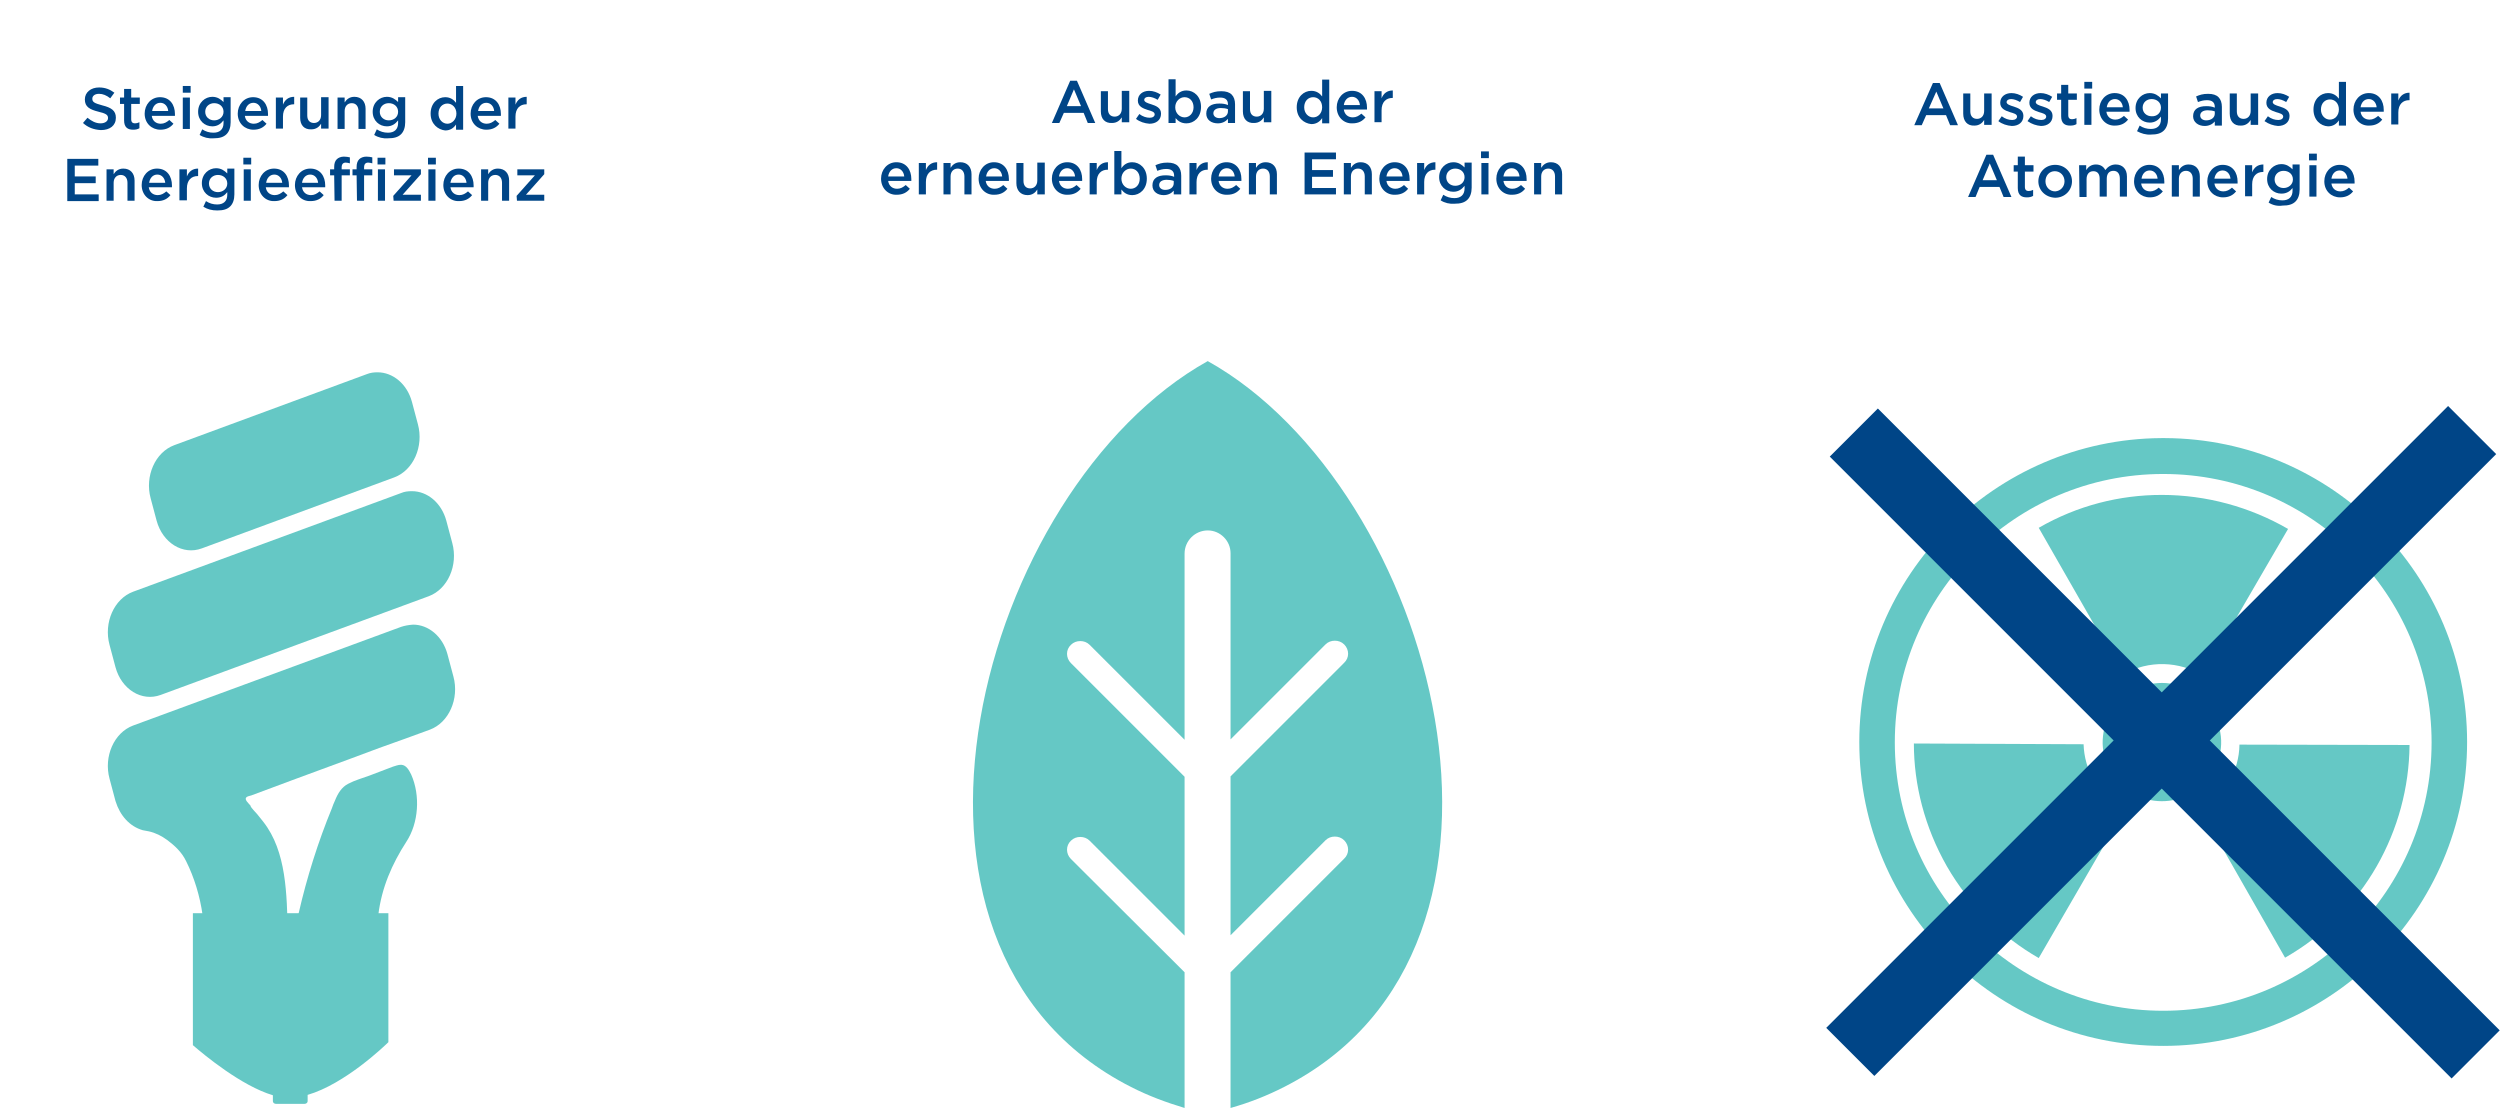 <?xml version="1.0" encoding="utf-8"?>
<svg xmlns="http://www.w3.org/2000/svg" xmlns:xlink="http://www.w3.org/1999/xlink" version="1.1" id="Calque_1" x="0px" y="0px" width="668.8px" height="296.4px" viewBox="0 0 668.8 296.4" style="enable-background:new 0 0 668.8 296.4;" xml:space="preserve">
<style type="text/css">
	.st0{fill:#65C8C5;}
	.st1{fill:#004587;}
</style>
<g>
	<path class="st0" d="M512,198.9c0,11.1,2.9,22.4,8.8,32.8c6.1,10.6,14.7,18.9,24.6,24.6l22.9-39.5c-3.3-1.8-6.1-4.5-8.1-7.9   c-1.8-3.1-2.7-6.5-2.8-9.8L512,198.9z"/>
	<path class="st0" d="M578.3,132.4c-11.2,0-22.5,2.8-32.9,8.8l22.5,39.3c0,0,0.1,0,0.1-0.1c6.9-3.9,15-3.5,21.3,0.3l22.8-39.2   C601.9,135.6,590.2,132.4,578.3,132.4L578.3,132.4"/>
	<path class="st0" d="M588.7,216.6C588.7,216.6,588.7,216.7,588.7,216.6l22.6,39.6c21.2-12.1,33.1-34.2,33.3-56.9l-45.5-0.1   C599,206.2,595.3,212.9,588.7,216.6"/>
	<path class="st0" d="M570.5,184.8C570.5,184.8,570.4,184.9,570.5,184.8c-5.3,3-8.1,8.6-8,14.2c0.1,2.5,0.7,5.1,2.1,7.4   c1.5,2.6,3.7,4.7,6.1,6c4.6,2.5,10.5,2.7,15.4-0.1h0.1c5-2.8,7.8-7.9,8-13.2c0.1-2.8-0.6-5.7-2.1-8.4c-1.4-2.4-3.3-4.3-5.4-5.6   c-2.5-1.5-5.4-2.4-8.3-2.4C575.7,182.7,573,183.4,570.5,184.8"/>
	<path class="st0" d="M506.9,198.6c0-39.6,32.2-71.8,71.8-71.8c39.6,0,71.8,32.2,71.8,71.8s-32.2,71.8-71.8,71.8   C539.1,270.4,506.9,238.2,506.9,198.6 M578.2,117.2c-44.6,0.3-80.8,36.7-80.8,81.3c0,44.9,36.5,81.3,81.3,81.3   c44.9,0,81.3-36.5,81.3-81.3c0-44.7-36.2-81.1-80.8-81.3L578.2,117.2L578.2,117.2z"/>
	<path class="st0" d="M51.6,244.4v35.2c3,2.6,13,10.9,21.4,13.4v1.6c0,0.4,0.4,0.7,0.8,0.7h7.7c0.4,0,0.8-0.3,0.8-0.7v-1.7   c10-2.9,20.7-13.2,21.6-14.1v-34.5H51.6V244.4z"/>
	<path class="st0" d="M107.3,131.9l-71.7,26.4c-5.1,1.9-7.9,8.3-6.3,14.2l1.6,6c1.6,5.9,7,9.3,12.1,7.4l71.7-26.4   c5.1-1.9,7.9-8.3,6.3-14.2l-1.6-6c-1.3-4.8-5.1-7.9-9.2-7.9C109.2,131.4,108.2,131.5,107.3,131.9"/>
	<path class="st0" d="M107.3,167.7l-71.7,26.4c-5.1,1.9-7.9,8.3-6.3,14.2l1.6,6c1.2,3.9,3.8,6.8,7.3,7.8c0.5,0.1,1,0.2,1.6,0.3   c1.8,0.4,3.4,1.2,4.9,2.3c2,1.5,3.9,3.2,5.1,5.7c2.2,4.4,3.7,9.4,4.4,14.4c0,0.3,0.1,0.7,0.3,0.9c0.1,0.1,0.2,0.2,0.4,0.2   c1.6,0.8,3.3,1.7,5,1.8c0.4,0,0.7,0,1.1,0c0.4,0,0.9,0,1.3,0.1c1.1,0.2,2.1,0.6,3.1,1.1c2.5,1,5.1,1.7,7.7,2.3   c1.6,0.4,4,1.2,3.9-1.7c-0.3-10.2-0.3-21.7-6.6-29.7c-0.5-0.7-1.1-1.3-1.6-2c-0.3-0.4-1.8-1.8-1.8-2.3c-0.5-0.6-1.7-1.6-1.1-2.2   c0.3-0.3,1-0.4,1.3-0.5c3.7-1.4,7.3-2.7,11-4.1c5.3-2,10.7-3.9,16-5.9c4.8-1.8,9.6-3.6,14.5-5.3c2.1-0.8,4.2-1.5,6.3-2.3   c5.1-1.9,7.9-8.3,6.3-14.2l-1.6-6c-1.3-4.8-5.1-7.9-9.2-7.9C109.2,167.2,108.2,167.4,107.3,167.7"/>
	<path class="st0" d="M98.1,100.1l-51.5,19c-5.1,1.9-7.9,8.3-6.3,14.2l1.6,6c1.6,5.9,7,9.3,12.1,7.4l51.5-19   c5.1-1.9,7.9-8.3,6.3-14.2l-1.6-6c-1.3-4.8-5.1-7.9-9.2-7.9C100,99.6,99.1,99.7,98.1,100.1"/>
	<path class="st0" d="M105.1,205.1c-2.1,0.8-4.2,1.6-6.3,2.4c-1.9,0.7-3.8,1.2-5.7,2.2c-1.7,0.9-2.7,2.5-3.5,4.5   c-0.3,0.7-0.6,1.3-0.8,2c-3.7,9-6.7,18.5-8.9,28.1c-0.5,2.2-0.8,4.2-0.7,6.5c0,0.2,0,0.5,0.2,0.6c0.1,0.2,0.4,0.2,0.5,0.2   c0.9,0,1.7-0.2,2.6-0.4c2.6-0.6,5.2-1.3,7.7-2.3c1-0.4,2-0.9,3.1-1.1c0.4-0.1,0.9-0.1,1.3-0.1c0.3,0,0.7,0,1,0c1.8-0.1,3.4-1,5-1.8   c0.1-0.1,0.3-0.1,0.3-0.2c0.2-0.2,0.2-0.6,0.3-0.9c0.9-7.4,3.7-13.7,7.5-19.6c3.3-5,3.8-12.4,1.3-18c-0.6-1.2-1.3-2.5-2.6-2.6   c-0.1,0-0.1,0-0.2,0C106.5,204.6,105.8,204.9,105.1,205.1"/>
	<path class="st0" d="M302.6,290.8c4.5,2.3,9.3,4.1,14.3,5.6v-36.3l-30.4-30.3c-1.4-1.4-1.4-3.6,0-4.9c0.7-0.7,1.6-1,2.5-1   s1.8,0.3,2.5,1l25.4,25.4v-42.5l-30.4-30.4c-1.4-1.4-1.4-3.6,0-4.9c0.7-0.7,1.6-1,2.5-1s1.8,0.3,2.5,1l25.4,25.4v-49.8   c0-3.4,2.8-6.2,6.2-6.2c1.7,0,3.2,0.7,4.3,1.8c1.1,1.1,1.8,2.6,1.8,4.3v49.8l25.4-25.4c0.7-0.7,1.6-1,2.5-1s1.8,0.3,2.5,1   c1.4,1.4,1.4,3.6,0,4.9l-30.4,30.4v42.5l25.4-25.4c0.7-0.7,1.6-1,2.5-1s1.8,0.3,2.5,1c1.4,1.4,1.4,3.6,0,4.9l-30.4,30.4v36.3   c5-1.4,9.8-3.3,14.3-5.6c74.1-37.6,40.3-160.3-20.4-194.2C262.3,130.5,228.5,253.2,302.6,290.8"/>
	
		<rect x="460.6" y="189.1" transform="matrix(0.707 -0.707 0.707 0.707 29.216 466.92)" class="st1" width="235.3" height="18.2"/>
	
		<rect x="570.1" y="81.2" transform="matrix(0.707 -0.707 0.707 0.707 29.029 467.802)" class="st1" width="18.2" height="235.3"/>
</g>
<g>
	<g>
		<path class="st1" d="M517.1,22.2h1.8l4.9,11.3h-2.1l-1.1-2.7h-5.3l-1.2,2.7h-2L517.1,22.2z M519.9,29l-1.9-4.5l-2,4.5H519.9z"/>
		<path class="st1" d="M525.2,30.4V25h1.9v4.8c0,1.3,0.7,2,1.8,2s1.9-0.8,1.9-2.1V25h2v8.4h-2v-1.3c-0.5,0.8-1.3,1.5-2.6,1.5    C526.3,33.7,525.2,32.4,525.2,30.4z"/>
		<path class="st1" d="M534.6,32.4l0.9-1.3c0.9,0.7,1.9,1,2.8,1c0.8,0,1.3-0.4,1.3-0.9l0,0c0-0.7-0.9-0.9-1.9-1.2    c-1.2-0.4-2.6-0.9-2.6-2.5l0,0c0-1.6,1.3-2.6,3-2.6c1.1,0,2.2,0.4,3.1,1l-0.8,1.4c-0.8-0.5-1.7-0.8-2.4-0.8    c-0.8,0-1.2,0.4-1.2,0.8l0,0c0,0.6,0.9,0.9,1.9,1.2c1.2,0.4,2.6,0.9,2.6,2.5l0,0c0,1.8-1.4,2.7-3.1,2.7    C536.9,33.6,535.6,33.2,534.6,32.4z"/>
		<path class="st1" d="M542.4,32.4l0.9-1.3c0.9,0.7,1.9,1,2.8,1c0.8,0,1.3-0.4,1.3-0.9l0,0c0-0.7-0.9-0.9-1.9-1.2    c-1.2-0.4-2.6-0.9-2.6-2.5l0,0c0-1.6,1.3-2.6,3-2.6c1.1,0,2.2,0.4,3.1,1l-0.8,1.4c-0.8-0.5-1.7-0.8-2.4-0.8    c-0.8,0-1.2,0.4-1.2,0.8l0,0c0,0.6,0.9,0.9,1.9,1.2c1.2,0.4,2.6,0.9,2.6,2.5l0,0c0,1.8-1.4,2.7-3.1,2.7    C544.8,33.6,543.5,33.2,542.4,32.4z"/>
		<path class="st1" d="M551.4,31.1v-4.4h-1.1V25h1.1v-2.3h1.9V25h2.3v1.7h-2.3v4.1c0,0.8,0.4,1.1,1,1.1c0.4,0,0.8-0.1,1.2-0.3v1.6    c-0.5,0.3-1,0.4-1.7,0.4C552.4,33.6,551.4,33,551.4,31.1z"/>
		<path class="st1" d="M557.6,21.9h2.1v1.8h-2.1V21.9z M557.6,25h1.9v8.4h-1.9V25z"/>
		<path class="st1" d="M561.6,29.3L561.6,29.3c0-2.4,1.7-4.4,4.1-4.4c2.7,0,4,2.1,4,4.5c0,0.2,0,0.4,0,0.5h-6.2    c0.2,1.4,1.2,2.1,2.4,2.1c0.9,0,1.6-0.4,2.3-1l1.1,1c-0.8,1-1.9,1.6-3.5,1.6C563.5,33.7,561.6,31.9,561.6,29.3z M567.9,28.7    c-0.1-1.2-0.9-2.2-2.1-2.2c-1.2,0-2,0.9-2.2,2.2H567.9z"/>
		<path class="st1" d="M571.7,35.1l0.7-1.5c0.9,0.6,1.9,0.9,3,0.9c1.7,0,2.7-0.9,2.7-2.6v-0.7c-0.7,0.9-1.6,1.6-3,1.6    c-2,0-3.8-1.5-3.8-3.9l0,0c0-2.5,1.9-4,3.8-4c1.4,0,2.3,0.7,3,1.4V25h1.9v6.7c0,1.4-0.4,2.5-1.1,3.2c-0.8,0.8-1.9,1.1-3.5,1.1    C574.1,36.1,572.8,35.7,571.7,35.1z M578.1,28.8L578.1,28.8c0-1.4-1.1-2.3-2.5-2.3c-1.3,0-2.4,0.9-2.4,2.3l0,0    c0,1.4,1.1,2.3,2.4,2.3C577,31.2,578.1,30.2,578.1,28.8z"/>
		<path class="st1" d="M586.7,31.1L586.7,31.1c0-1.9,1.4-2.7,3.5-2.7c0.9,0,1.6,0.1,2.3,0.4v-0.2c0-1.2-0.7-1.8-2.1-1.8    c-0.9,0-1.6,0.2-2.4,0.5l-0.5-1.5c0.9-0.4,1.8-0.7,3.2-0.7c1.3,0,2.2,0.3,2.8,0.9s0.9,1.5,0.9,2.6v5h-1.9v-1.1    c-0.6,0.7-1.5,1.2-2.7,1.2C588.1,33.7,586.7,32.7,586.7,31.1z M592.5,30.4v-0.6c-0.5-0.2-1.2-0.3-1.9-0.3c-1.2,0-2,0.5-2,1.4l0,0    c0,0.8,0.7,1.3,1.6,1.3C591.5,32.2,592.5,31.5,592.5,30.4z"/>
		<path class="st1" d="M596.5,30.4V25h1.9v4.8c0,1.3,0.7,2,1.8,2s1.9-0.8,1.9-2.1V25h2v8.4h-2v-1.3c-0.5,0.8-1.3,1.5-2.6,1.5    C597.6,33.7,596.5,32.4,596.5,30.4z"/>
		<path class="st1" d="M605.8,32.4l0.9-1.3c0.9,0.7,1.9,1,2.8,1c0.8,0,1.3-0.4,1.3-0.9l0,0c0-0.7-0.9-0.9-1.9-1.2    c-1.2-0.4-2.6-0.9-2.6-2.5l0,0c0-1.6,1.3-2.6,3-2.6c1.1,0,2.2,0.4,3.1,1l-0.8,1.4c-0.8-0.5-1.7-0.8-2.4-0.8    c-0.8,0-1.2,0.4-1.2,0.8l0,0c0,0.6,0.9,0.9,1.9,1.2c1.2,0.4,2.6,0.9,2.6,2.5l0,0c0,1.8-1.4,2.7-3.1,2.7    C608.2,33.6,606.9,33.2,605.8,32.4z"/>
		<path class="st1" d="M618.9,29.3L618.9,29.3c0-2.8,1.9-4.4,3.9-4.4c1.4,0,2.3,0.7,2.9,1.5v-4.5h1.9v11.7h-1.9v-1.4    c-0.6,0.9-1.5,1.6-2.9,1.6C620.8,33.7,618.9,32.1,618.9,29.3z M625.7,29.3L625.7,29.3c0-1.7-1.1-2.7-2.4-2.7c-1.3,0-2.4,1-2.4,2.7    l0,0c0,1.6,1.1,2.7,2.4,2.7C624.6,32,625.7,30.9,625.7,29.3z"/>
		<path class="st1" d="M629.6,29.3L629.6,29.3c0-2.4,1.7-4.4,4.1-4.4c2.7,0,4,2.1,4,4.5c0,0.2,0,0.4,0,0.5h-6.2    c0.2,1.4,1.2,2.1,2.4,2.1c0.9,0,1.6-0.4,2.3-1l1.1,1c-0.8,1-1.9,1.6-3.5,1.6C631.5,33.7,629.6,31.9,629.6,29.3z M635.8,28.7    c-0.1-1.2-0.9-2.2-2.1-2.2c-1.2,0-2,0.9-2.2,2.2H635.8z"/>
		<path class="st1" d="M639.7,25h1.9v1.9c0.5-1.3,1.5-2.1,3-2.1v2h-0.1c-1.7,0-2.9,1.1-2.9,3.3v3.2h-1.9V25z"/>
	</g>
	<g>
		<path class="st1" d="M531.4,41.4h1.8l4.9,11.3H536l-1.1-2.7h-5.3l-1.1,2.7h-2L531.4,41.4z M534.2,48.2l-1.9-4.5l-1.9,4.5H534.2z"/>
		<path class="st1" d="M539.8,50.3v-4.4h-1.1v-1.7h1.1v-2.3h1.9v2.3h2.3v1.7h-2.3V50c0,0.8,0.4,1.1,1,1.1c0.4,0,0.8-0.1,1.2-0.3v1.6    c-0.5,0.3-1,0.4-1.7,0.4C540.8,52.8,539.8,52.2,539.8,50.3z"/>
		<path class="st1" d="M545.3,48.5L545.3,48.5c0-2.4,1.9-4.4,4.5-4.4s4.5,2,4.5,4.4l0,0c0,2.4-1.9,4.4-4.5,4.4    C547.2,52.8,545.3,50.9,545.3,48.5z M552.3,48.5L552.3,48.5c0-1.5-1.1-2.7-2.6-2.7s-2.5,1.2-2.5,2.7l0,0c0,1.5,1.1,2.7,2.6,2.7    C551.3,51.1,552.3,49.9,552.3,48.5z"/>
		<path class="st1" d="M556.2,44.2h1.9v1.3c0.5-0.8,1.3-1.5,2.6-1.5c1.2,0,2.1,0.6,2.5,1.5c0.7-0.9,1.6-1.5,2.8-1.5    c1.8,0,3,1.2,3,3.2v5.4h-1.9v-4.8c0-1.3-0.6-2.1-1.7-2.1c-1.1,0-1.8,0.7-1.8,2.1v4.8h-1.9v-4.8c0-1.3-0.6-2-1.7-2    s-1.8,0.8-1.8,2.1v4.8h-1.9L556.2,44.2L556.2,44.2z"/>
		<path class="st1" d="M570.9,48.5L570.9,48.5c0-2.4,1.7-4.4,4.1-4.4c2.7,0,4,2.1,4,4.5c0,0.2,0,0.4,0,0.5h-6.2    c0.2,1.4,1.2,2.1,2.4,2.1c0.9,0,1.6-0.4,2.3-1l1.1,1c-0.8,1-1.9,1.6-3.5,1.6C572.8,52.8,570.9,51.1,570.9,48.5z M577.2,47.8    c-0.1-1.2-0.9-2.2-2.1-2.2c-1.2,0-2,0.9-2.2,2.2H577.2z"/>
		<path class="st1" d="M581,44.2h1.9v1.3c0.5-0.8,1.3-1.5,2.6-1.5c1.9,0,3,1.3,3,3.2v5.4h-1.9v-4.8c0-1.3-0.7-2.1-1.8-2.1    s-1.9,0.8-1.9,2.1v4.8H581V44.2z"/>
		<path class="st1" d="M590.5,48.5L590.5,48.5c0-2.4,1.7-4.4,4.1-4.4c2.7,0,4,2.1,4,4.5c0,0.2,0,0.4,0,0.5h-6.2    c0.2,1.4,1.2,2.1,2.4,2.1c0.9,0,1.6-0.4,2.3-1l1.1,1c-0.8,1-1.9,1.6-3.5,1.6C592.4,52.8,590.5,51.1,590.5,48.5z M596.7,47.8    c-0.1-1.2-0.9-2.2-2.1-2.2c-1.2,0-2,0.9-2.2,2.2H596.7z"/>
		<path class="st1" d="M600.6,44.2h1.9v1.9c0.5-1.3,1.5-2.1,3-2.1v2h-0.1c-1.7,0-2.9,1.1-2.9,3.3v3.2h-1.9V44.2z"/>
		<path class="st1" d="M606.9,54.2l0.7-1.5c0.9,0.6,1.9,0.9,3,0.9c1.7,0,2.7-0.9,2.7-2.6v-0.7c-0.7,0.9-1.6,1.5-3,1.5    c-2,0-3.8-1.5-3.8-3.9l0,0c0-2.5,1.9-4,3.8-4c1.4,0,2.3,0.7,3,1.4V44h1.9v6.7c0,1.4-0.4,2.5-1.1,3.2c-0.8,0.8-1.9,1.1-3.5,1.1    C609.3,55.2,608,54.9,606.9,54.2z M613.4,48L613.4,48c0-1.4-1.1-2.3-2.5-2.3c-1.3,0-2.4,0.9-2.4,2.3l0,0c0,1.4,1.1,2.3,2.4,2.3    C612.2,50.3,613.4,49.4,613.4,48z"/>
		<path class="st1" d="M617.7,41.1h2.1v1.8h-2.1V41.1z M617.8,44.2h1.9v8.4h-1.9V44.2z"/>
		<path class="st1" d="M621.8,48.5L621.8,48.5c0-2.4,1.7-4.4,4.1-4.4c2.7,0,4,2.1,4,4.5c0,0.2,0,0.4,0,0.5h-6.2    c0.2,1.4,1.2,2.1,2.4,2.1c0.9,0,1.6-0.4,2.3-1l1.1,1c-0.8,1-1.9,1.6-3.5,1.6C623.7,52.8,621.8,51.1,621.8,48.5z M628,47.8    c-0.1-1.2-0.9-2.2-2.1-2.2c-1.2,0-2,0.9-2.2,2.2H628z"/>
	</g>
</g>
<g>
	<g>
		<path class="st1" d="M22.2,32.9l1.2-1.4c1.1,0.9,2.2,1.5,3.5,1.5c1.2,0,2-0.6,2-1.4l0,0c0-0.8-0.4-1.2-2.5-1.7    c-2.4-0.6-3.7-1.3-3.7-3.3l0,0c0-1.9,1.6-3.2,3.8-3.2c1.6,0,2.9,0.5,4.1,1.4l-1.1,1.5c-1-0.8-2-1.2-3-1.2c-1.2,0-1.8,0.6-1.8,1.3    l0,0c0,0.9,0.5,1.2,2.7,1.8c2.4,0.6,3.6,1.4,3.6,3.3l0,0c0,2.1-1.6,3.3-4,3.3C25.1,34.7,23.5,34.1,22.2,32.9z"/>
		<path class="st1" d="M33.2,32.2v-4.4h-1.1v-1.7h1.1v-2.3h1.9v2.3h2.3v1.7h-2.3v4.1c0,0.8,0.4,1.1,1,1.1c0.4,0,0.8-0.1,1.2-0.3v1.6    c-0.5,0.3-1,0.4-1.7,0.4C34.2,34.7,33.2,34.1,33.2,32.2z"/>
		<path class="st1" d="M38.7,30.4L38.7,30.4c0-2.4,1.7-4.4,4.1-4.4c2.7,0,4,2.1,4,4.5c0,0.2,0,0.4,0,0.5h-6.2    c0.2,1.4,1.2,2.1,2.4,2.1c0.9,0,1.6-0.4,2.3-1l1.1,1c-0.8,1-1.9,1.6-3.5,1.6C40.6,34.7,38.7,33,38.7,30.4z M45,29.7    c-0.1-1.2-0.9-2.2-2.1-2.2c-1.2,0-2,0.9-2.2,2.2H45z"/>
		<path class="st1" d="M48.9,23H51v1.8h-2.1V23z M48.9,26.1h1.9v8.4h-1.9V26.1z"/>
		<path class="st1" d="M53.4,36.1l0.7-1.5c0.9,0.6,1.9,0.9,3,0.9c1.7,0,2.7-0.9,2.7-2.6v-0.7c-0.7,0.9-1.6,1.6-3,1.6    c-2,0-3.8-1.5-3.8-3.9l0,0c0-2.5,1.9-4,3.8-4c1.4,0,2.3,0.7,3,1.4V26h1.9v6.7c0,1.4-0.4,2.5-1.1,3.2c-0.8,0.8-1.9,1.1-3.5,1.1    C55.8,37.1,54.5,36.8,53.4,36.1z M59.8,29.9L59.8,29.9c0-1.4-1.1-2.3-2.5-2.3c-1.3,0-2.4,0.9-2.4,2.3l0,0c0,1.4,1.1,2.3,2.4,2.3    C58.6,32.2,59.8,31.3,59.8,29.9z"/>
		<path class="st1" d="M63.6,30.4L63.6,30.4c0-2.4,1.7-4.4,4.1-4.4c2.7,0,4,2.1,4,4.5c0,0.2,0,0.4,0,0.5h-6.2    c0.2,1.4,1.2,2.1,2.4,2.1c0.9,0,1.6-0.4,2.3-1l1.1,1c-0.8,1-1.9,1.6-3.5,1.6C65.5,34.7,63.6,33,63.6,30.4z M69.9,29.7    c-0.1-1.2-0.9-2.2-2.1-2.2s-2,0.9-2.2,2.2H69.9z"/>
		<path class="st1" d="M73.8,26.1h1.9V28c0.5-1.3,1.5-2.1,3-2.1v2h-0.1c-1.7,0-2.9,1.1-2.9,3.3v3.2h-1.9V26.1z"/>
		<path class="st1" d="M80.3,31.5v-5.4h1.9v4.8c0,1.3,0.7,2,1.8,2c1.1,0,1.9-0.8,1.9-2.1V26h2v8.4h-2v-1.3c-0.5,0.8-1.3,1.5-2.6,1.5    C81.4,34.7,80.3,33.5,80.3,31.5z"/>
		<path class="st1" d="M90.3,26.1h1.9v1.3c0.5-0.8,1.3-1.5,2.6-1.5c1.9,0,3,1.3,3,3.2v5.4h-1.9v-4.8c0-1.3-0.7-2.1-1.8-2.1    c-1.1,0-1.9,0.8-1.9,2.1v4.8h-1.9C90.3,34.5,90.3,26.1,90.3,26.1z"/>
		<path class="st1" d="M100.1,36.1l0.7-1.5c0.9,0.6,1.9,0.9,3,0.9c1.7,0,2.7-0.9,2.7-2.6v-0.7c-0.7,0.9-1.6,1.6-3,1.6    c-2,0-3.8-1.5-3.8-3.9l0,0c0-2.5,1.9-4,3.8-4c1.4,0,2.3,0.7,3,1.4V26h1.9v6.7c0,1.4-0.4,2.5-1.1,3.2c-0.8,0.8-1.9,1.1-3.5,1.1    C102.5,37.1,101.2,36.8,100.1,36.1z M106.5,29.9L106.5,29.9c0-1.4-1.1-2.3-2.5-2.3c-1.3,0-2.4,0.9-2.4,2.3l0,0    c0,1.4,1.1,2.3,2.4,2.3C105.4,32.2,106.5,31.3,106.5,29.9z"/>
		<path class="st1" d="M115.2,30.4L115.2,30.4c0-2.8,1.9-4.4,3.9-4.4c1.4,0,2.3,0.7,2.9,1.5V23h1.9v11.7H122v-1.4    c-0.6,0.9-1.5,1.6-2.9,1.6C117.2,34.7,115.2,33.2,115.2,30.4z M122.1,30.4L122.1,30.4c0-1.7-1.2-2.7-2.4-2.7c-1.3,0-2.4,1-2.4,2.7    l0,0c0,1.6,1.1,2.7,2.4,2.7C120.9,33.1,122.1,32,122.1,30.4z"/>
		<path class="st1" d="M125.9,30.4L125.9,30.4c0-2.4,1.7-4.4,4.1-4.4c2.7,0,4,2.1,4,4.5c0,0.2,0,0.4,0,0.5h-6.2    c0.2,1.4,1.2,2.1,2.4,2.1c0.9,0,1.6-0.4,2.3-1l1.1,1c-0.8,1-1.9,1.6-3.5,1.6C127.8,34.7,125.9,33,125.9,30.4z M132.2,29.7    c-0.1-1.2-0.9-2.2-2.1-2.2c-1.2,0-2,0.9-2.2,2.2H132.2z"/>
		<path class="st1" d="M136,26.1h1.9V28c0.5-1.3,1.5-2.1,3-2.1v2h-0.1c-1.7,0-2.9,1.1-2.9,3.3v3.2H136V26.1z"/>
	</g>
	<g>
		<path class="st1" d="M18,42.5h8.3v1.8H20v2.9h5.6V49H20v3h6.4v1.8H18V42.5z"/>
		<path class="st1" d="M28.5,45.3h1.9v1.3c0.5-0.8,1.3-1.5,2.6-1.5c1.9,0,3,1.3,3,3.2v5.4h-1.9v-4.8c0-1.3-0.7-2.1-1.8-2.1    c-1.1,0-1.9,0.8-1.9,2.1v4.8h-1.9V45.3z"/>
		<path class="st1" d="M37.9,49.5L37.9,49.5c0-2.4,1.7-4.4,4.1-4.4c2.7,0,4,2.1,4,4.5c0,0.2,0,0.4,0,0.5h-6.2    c0.2,1.4,1.2,2.1,2.4,2.1c0.9,0,1.6-0.4,2.3-1l1.1,1c-0.8,1-1.9,1.6-3.5,1.6C39.8,53.9,37.9,52.1,37.9,49.5z M44.2,48.9    c-0.1-1.2-0.9-2.2-2.1-2.2c-1.2,0-2,0.9-2.2,2.2H44.2z"/>
		<path class="st1" d="M48,45.3h2v1.9c0.5-1.3,1.5-2.1,3-2.1v2h-0.1c-1.7,0-2.9,1.1-2.9,3.3v3.2h-2V45.3z"/>
		<path class="st1" d="M54.4,55.3l0.7-1.5c0.9,0.6,1.9,0.9,3,0.9c1.7,0,2.7-0.9,2.7-2.6v-0.7c-0.7,0.9-1.6,1.5-3,1.5    c-2,0-3.8-1.5-3.8-3.9l0,0c0-2.5,1.9-4,3.8-4c1.4,0,2.3,0.7,3,1.4v-1.3h1.9V52c0,1.4-0.4,2.5-1.1,3.2c-0.8,0.8-1.9,1.1-3.5,1.1    C56.7,56.3,55.5,56,54.4,55.3z M60.8,49.1L60.8,49.1c0-1.4-1.1-2.3-2.5-2.3c-1.3,0-2.4,0.9-2.4,2.3l0,0c0,1.4,1.1,2.3,2.4,2.3    C59.6,51.4,60.8,50.5,60.8,49.1z"/>
		<path class="st1" d="M65.1,42.2h2.1V44h-2.1V42.2z M65.2,45.3h1.9v8.4h-1.9V45.3z"/>
		<path class="st1" d="M69.2,49.5L69.2,49.5c0-2.4,1.7-4.4,4.1-4.4c2.7,0,4,2.1,4,4.5c0,0.2,0,0.4,0,0.5h-6.2    c0.2,1.4,1.2,2.1,2.4,2.1c0.9,0,1.6-0.4,2.3-1l1.1,1c-0.8,1-1.9,1.6-3.5,1.6C71.1,53.9,69.2,52.1,69.2,49.5z M75.5,48.9    c-0.1-1.2-0.9-2.2-2.1-2.2s-2,0.9-2.2,2.2H75.5z"/>
		<path class="st1" d="M78.9,49.5L78.9,49.5c0-2.4,1.7-4.4,4.1-4.4c2.7,0,4,2.1,4,4.5c0,0.2,0,0.4,0,0.5h-6.2    c0.2,1.4,1.2,2.1,2.4,2.1c0.9,0,1.6-0.4,2.3-1l1.1,1c-0.8,1-1.9,1.6-3.5,1.6C80.7,53.9,78.9,52.1,78.9,49.5z M85.1,48.9    c-0.1-1.2-0.9-2.2-2.1-2.2s-2,0.9-2.2,2.2H85.1z"/>
	</g>
	<path class="st1" d="M89.4,46.9h-1.1v-1.6h1.1v-0.6c0-0.9,0.2-1.6,0.7-2.1c0.4-0.4,1.1-0.7,1.9-0.7c0.7,0,1.1,0.1,1.6,0.2v1.6   c-0.4-0.1-0.7-0.2-1.1-0.2c-0.7,0-1.1,0.4-1.1,1.3v0.5h2.2v1.6h-2.2v6.8h-1.9L89.4,46.9L89.4,46.9z M95.4,46.9h-1.1v-1.6h1.1v-0.6   c0-0.9,0.2-1.6,0.7-2.1c0.4-0.4,1.1-0.7,1.9-0.7c0.7,0,1.1,0.1,1.6,0.2v1.6c-0.4-0.1-0.7-0.2-1.1-0.2c-0.7,0-1.1,0.4-1.1,1.3v0.5   h2.2v1.6h-2.2v6.8h-1.9L95.4,46.9L95.4,46.9z M101,42.2h2.1V44H101V42.2z M101.1,45.3h1.9v8.4h-1.9V45.3z"/>
	<g>
		<path class="st1" d="M105.2,52.4l4.9-5.5h-4.7v-1.6h7.2v1.3l-4.9,5.5h4.9v1.6h-7.3L105.2,52.4L105.2,52.4z"/>
		<path class="st1" d="M114.5,42.2h2.1V44h-2.1V42.2z M114.6,45.3h1.9v8.4h-1.9V45.3z"/>
		<path class="st1" d="M118.6,49.5L118.6,49.5c0-2.4,1.7-4.4,4.1-4.4c2.7,0,4,2.1,4,4.5c0,0.2,0,0.4,0,0.5h-6.2    c0.2,1.4,1.2,2.1,2.4,2.1c0.9,0,1.6-0.4,2.3-1l1.1,1c-0.8,1-1.9,1.6-3.5,1.6C120.5,53.9,118.6,52.1,118.6,49.5z M124.8,48.9    c-0.1-1.2-0.9-2.2-2.1-2.2s-2,0.9-2.2,2.2H124.8z"/>
		<path class="st1" d="M128.7,45.3h1.9v1.3c0.5-0.8,1.3-1.5,2.6-1.5c1.9,0,3,1.3,3,3.2v5.4h-1.9v-4.8c0-1.3-0.7-2.1-1.8-2.1    s-1.9,0.8-1.9,2.1v4.8h-1.9L128.7,45.3L128.7,45.3z"/>
		<path class="st1" d="M138.2,52.4l4.9-5.5h-4.7v-1.6h7.2v1.3l-4.9,5.5h4.9v1.6h-7.3L138.2,52.4L138.2,52.4z"/>
	</g>
</g>
<g>
	<path class="st1" d="M286.3,21.6h1.8l4.9,11.3h-2l-1.1-2.7h-5.3l-1.2,2.7h-2L286.3,21.6z M289.2,28.4l-1.9-4.5l-1.9,4.5H289.2z"/>
	<path class="st1" d="M294.5,29.8v-5.4h1.9v4.8c0,1.3,0.7,2,1.8,2c1.1,0,1.9-0.8,1.9-2.1v-4.8h2v8.4h-2v-1.3   c-0.5,0.8-1.3,1.5-2.6,1.5C295.6,33,294.5,31.8,294.5,29.8z"/>
	<path class="st1" d="M303.9,31.8l0.9-1.3c0.9,0.7,1.9,1,2.8,1c0.8,0,1.3-0.4,1.3-0.9l0,0c0-0.7-0.9-0.9-1.9-1.2   c-1.2-0.4-2.6-0.9-2.6-2.5l0,0c0-1.6,1.3-2.6,3-2.6c1.1,0,2.2,0.4,3.1,1l-0.8,1.4c-0.8-0.5-1.7-0.8-2.4-0.8c-0.8,0-1.2,0.4-1.2,0.8   l0,0c0,0.6,0.9,0.9,1.9,1.2c1.2,0.4,2.6,0.9,2.6,2.5l0,0c0,1.8-1.4,2.7-3.1,2.7C306.2,33,304.9,32.6,303.9,31.8z"/>
	<path class="st1" d="M314.5,31.6v1.3h-1.9V21.2h1.9v4.6c0.6-0.9,1.5-1.6,2.9-1.6c2,0,3.9,1.6,3.9,4.4l0,0c0,2.8-1.9,4.4-3.9,4.4   C315.9,33,315.1,32.3,314.5,31.6z M319.3,28.7L319.3,28.7c0-1.7-1.1-2.7-2.4-2.7s-2.5,1.1-2.5,2.7l0,0c0,1.6,1.2,2.7,2.5,2.7   C318.2,31.4,319.3,30.3,319.3,28.7z"/>
	<path class="st1" d="M322.7,30.4L322.7,30.4c0-1.9,1.4-2.7,3.5-2.7c0.9,0,1.6,0.1,2.3,0.4v-0.2c0-1.2-0.7-1.8-2.1-1.8   c-0.9,0-1.6,0.2-2.4,0.5l-0.5-1.5c0.9-0.4,1.8-0.7,3.2-0.7c1.3,0,2.2,0.3,2.8,0.9c0.6,0.6,0.9,1.5,0.9,2.6v5h-1.9v-1.1   c-0.6,0.7-1.5,1.2-2.7,1.2C324.1,33,322.7,32.1,322.7,30.4z M328.5,29.8v-0.6c-0.5-0.2-1.2-0.3-1.9-0.3c-1.2,0-2,0.5-2,1.4l0,0   c0,0.8,0.7,1.3,1.6,1.3C327.5,31.6,328.5,30.9,328.5,29.8z"/>
	<path class="st1" d="M332.5,29.8v-5.4h1.9v4.8c0,1.3,0.7,2,1.8,2c1.1,0,1.9-0.8,1.9-2.1v-4.8h2v8.4h-2v-1.3   c-0.5,0.8-1.3,1.5-2.6,1.5C333.6,33,332.5,31.8,332.5,29.8z"/>
	<path class="st1" d="M346.9,28.7L346.9,28.7c0-2.8,1.9-4.4,3.9-4.4c1.4,0,2.3,0.7,2.9,1.5v-4.5h1.9V33h-1.9v-1.4   c-0.6,0.9-1.5,1.6-2.9,1.6C348.8,33,346.9,31.5,346.9,28.7z M353.7,28.7L353.7,28.7c0-1.7-1.1-2.7-2.4-2.7s-2.4,1-2.4,2.7l0,0   c0,1.6,1.1,2.7,2.4,2.7C352.6,31.4,353.7,30.3,353.7,28.7z"/>
	<path class="st1" d="M357.6,28.7L357.6,28.7c0-2.4,1.7-4.4,4.1-4.4c2.7,0,4,2.1,4,4.5c0,0.2,0,0.4,0,0.5h-6.2   c0.2,1.4,1.2,2.1,2.4,2.1c0.9,0,1.6-0.4,2.3-1l1.1,1c-0.8,1-1.9,1.6-3.5,1.6C359.5,33.1,357.6,31.3,357.6,28.7z M363.8,28.1   c-0.1-1.2-0.9-2.2-2.1-2.2s-2,0.9-2.2,2.2H363.8z"/>
	<path class="st1" d="M367.7,24.4h1.9v1.9c0.5-1.3,1.5-2.1,3-2.1v2h-0.1c-1.7,0-2.9,1.1-2.9,3.3v3.2h-1.9V24.4z"/>
</g>
<g>
	<path class="st1" d="M235.7,47.8L235.7,47.8c0-2.4,1.7-4.4,4.1-4.4c2.7,0,4,2.1,4,4.5c0,0.2,0,0.4,0,0.5h-6.2   c0.2,1.4,1.2,2.1,2.4,2.1c0.9,0,1.6-0.4,2.3-1l1.1,1c-0.8,1-1.9,1.6-3.5,1.6C237.6,52.2,235.7,50.4,235.7,47.8z M241.9,47.2   c-0.1-1.2-0.9-2.2-2.1-2.2c-1.2,0-2,0.9-2.2,2.2H241.9z"/>
	<path class="st1" d="M245.8,43.6h1.9v1.9c0.5-1.3,1.5-2.1,3-2.1v2h-0.1c-1.7,0-2.9,1.1-2.9,3.3V52h-1.9V43.6z"/>
	<path class="st1" d="M252.4,43.6h1.9v1.3c0.5-0.8,1.3-1.5,2.6-1.5c1.9,0,3,1.3,3,3.2V52H258v-4.8c0-1.3-0.7-2.1-1.8-2.1   c-1.1,0-1.9,0.8-1.9,2.1V52h-1.9L252.4,43.6L252.4,43.6z"/>
	<path class="st1" d="M261.8,47.8L261.8,47.8c0-2.4,1.7-4.4,4.1-4.4c2.7,0,4,2.1,4,4.5c0,0.2,0,0.4,0,0.5h-6.2   c0.2,1.4,1.2,2.1,2.4,2.1c0.9,0,1.6-0.4,2.3-1l1.1,1c-0.8,1-1.9,1.6-3.5,1.6C263.7,52.2,261.8,50.4,261.8,47.8z M268.1,47.2   C268,46,267.2,45,266,45s-2,0.9-2.2,2.2H268.1z"/>
	<path class="st1" d="M271.9,49v-5.4h1.9v4.8c0,1.3,0.7,2,1.8,2c1.1,0,1.9-0.8,1.9-2.1v-4.8h2V52h-2v-1.3c-0.5,0.8-1.3,1.5-2.6,1.5   C273,52.2,271.9,50.9,271.9,49z"/>
	<path class="st1" d="M281.4,47.8L281.4,47.8c0-2.4,1.7-4.4,4.1-4.4c2.7,0,4,2.1,4,4.5c0,0.2,0,0.4,0,0.5h-6.2   c0.2,1.4,1.2,2.1,2.4,2.1c0.9,0,1.6-0.4,2.3-1l1.1,1c-0.8,1-1.9,1.6-3.5,1.6C283.3,52.2,281.4,50.4,281.4,47.8z M287.6,47.2   c-0.1-1.2-0.9-2.2-2.1-2.2s-2,0.9-2.2,2.2H287.6z"/>
	<path class="st1" d="M291.5,43.6h1.9v1.9c0.5-1.3,1.5-2.1,3-2.1v2h-0.1c-1.7,0-2.9,1.1-2.9,3.3V52h-1.9V43.6z"/>
	<path class="st1" d="M300,50.7V52h-1.9V40.4h1.9V45c0.6-0.9,1.5-1.6,2.9-1.6c2,0,3.9,1.6,3.9,4.4l0,0c0,2.8-1.9,4.4-3.9,4.4   C301.5,52.2,300.6,51.5,300,50.7z M304.9,47.8L304.9,47.8c0-1.7-1.1-2.7-2.4-2.7s-2.5,1.1-2.5,2.7l0,0c0,1.6,1.2,2.7,2.5,2.7   S304.9,49.5,304.9,47.8z"/>
	<path class="st1" d="M308.3,49.6L308.3,49.6c0-1.9,1.4-2.7,3.5-2.7c0.9,0,1.6,0.1,2.3,0.4V47c0-1.2-0.7-1.8-2.1-1.8   c-0.9,0-1.6,0.2-2.4,0.5l-0.5-1.5c0.9-0.4,1.8-0.7,3.2-0.7c1.3,0,2.2,0.3,2.8,0.9c0.6,0.6,0.9,1.5,0.9,2.6v5h-2v-1   c-0.6,0.7-1.5,1.2-2.7,1.2C309.7,52.2,308.3,51.3,308.3,49.6z M314,49v-0.6c-0.5-0.2-1.2-0.3-1.9-0.3c-1.2,0-2,0.5-2,1.4l0,0   c0,0.8,0.7,1.3,1.6,1.3C313.1,50.8,314,50.1,314,49z"/>
	<path class="st1" d="M318.2,43.6h1.9v1.9c0.5-1.3,1.5-2.1,3-2.1v2H323c-1.7,0-2.9,1.1-2.9,3.3V52h-1.9V43.6z"/>
	<path class="st1" d="M324,47.8L324,47.8c0-2.4,1.7-4.4,4.1-4.4c2.7,0,4,2.1,4,4.5c0,0.2,0,0.4,0,0.5H326c0.2,1.4,1.2,2.1,2.4,2.1   c0.9,0,1.6-0.4,2.3-1l1.1,1c-0.8,1-1.9,1.6-3.5,1.6C325.9,52.2,324,50.4,324,47.8z M330.3,47.2c-0.1-1.2-0.9-2.2-2.1-2.2   s-2,0.9-2.2,2.2H330.3z"/>
	<path class="st1" d="M334.1,43.6h1.9v1.3c0.5-0.8,1.3-1.5,2.6-1.5c1.9,0,3,1.3,3,3.2V52h-1.9v-4.8c0-1.3-0.7-2.1-1.8-2.1   c-1.1,0-1.9,0.8-1.9,2.1V52h-1.9L334.1,43.6L334.1,43.6z"/>
	<path class="st1" d="M349.1,40.8h8.3v1.8H351v2.9h5.6v1.8H351v3h6.4V52H349V40.8H349.1z"/>
	<path class="st1" d="M359.5,43.6h1.9v1.3c0.5-0.8,1.3-1.5,2.6-1.5c1.9,0,3,1.3,3,3.2V52h-1.9v-4.8c0-1.3-0.7-2.1-1.8-2.1   c-1.1,0-1.9,0.8-1.9,2.1V52h-1.9L359.5,43.6L359.5,43.6z"/>
	<path class="st1" d="M369,47.8L369,47.8c0-2.4,1.7-4.4,4.1-4.4c2.7,0,4,2.1,4,4.5c0,0.2,0,0.4,0,0.5h-6.2c0.2,1.4,1.2,2.1,2.4,2.1   c0.9,0,1.6-0.4,2.3-1l1.1,1c-0.8,1-1.9,1.6-3.5,1.6C370.9,52.2,369,50.4,369,47.8z M375.2,47.2c-0.1-1.2-0.9-2.2-2.1-2.2   s-2,0.9-2.2,2.2H375.2z"/>
	<path class="st1" d="M379.1,43.6h1.9v1.9c0.5-1.3,1.5-2.1,3-2.1v2h-0.1c-1.7,0-2.9,1.1-2.9,3.3V52h-1.9V43.6z"/>
	<path class="st1" d="M385.4,53.6l0.7-1.5c0.9,0.6,1.9,0.9,3,0.9c1.7,0,2.7-0.9,2.7-2.6v-0.7c-0.7,0.9-1.6,1.6-3,1.6   c-2,0-3.8-1.5-3.8-3.9l0,0c0-2.5,1.9-4,3.8-4c1.4,0,2.3,0.7,3,1.4v-1.3h1.9v6.7c0,1.4-0.4,2.5-1.1,3.2c-0.8,0.8-1.9,1.1-3.5,1.1   C387.8,54.6,386.5,54.3,385.4,53.6z M391.8,47.4L391.8,47.4c0-1.4-1.1-2.3-2.5-2.3c-1.3,0-2.4,0.9-2.4,2.3l0,0   c0,1.4,1.1,2.3,2.4,2.3C390.7,49.7,391.8,48.8,391.8,47.4z"/>
	<path class="st1" d="M396.2,40.5h2.1v1.8h-2.1V40.5z M396.3,43.6h1.9V52h-1.9V43.6z"/>
	<path class="st1" d="M400.3,47.8L400.3,47.8c0-2.4,1.7-4.4,4.1-4.4c2.7,0,4,2.1,4,4.5c0,0.2,0,0.4,0,0.5h-6.2   c0.2,1.4,1.2,2.1,2.4,2.1c0.9,0,1.6-0.4,2.3-1l1.1,1c-0.8,1-1.9,1.6-3.5,1.6C402.2,52.2,400.3,50.4,400.3,47.8z M406.5,47.2   c-0.1-1.2-0.9-2.2-2.1-2.2s-2,0.9-2.2,2.2H406.5z"/>
	<path class="st1" d="M410.4,43.6h1.9v1.3c0.5-0.8,1.3-1.5,2.6-1.5c1.9,0,3,1.3,3,3.2V52H416v-4.8c0-1.3-0.7-2.1-1.8-2.1   c-1.1,0-1.9,0.8-1.9,2.1V52h-1.9L410.4,43.6L410.4,43.6z"/>
</g>
</svg>
